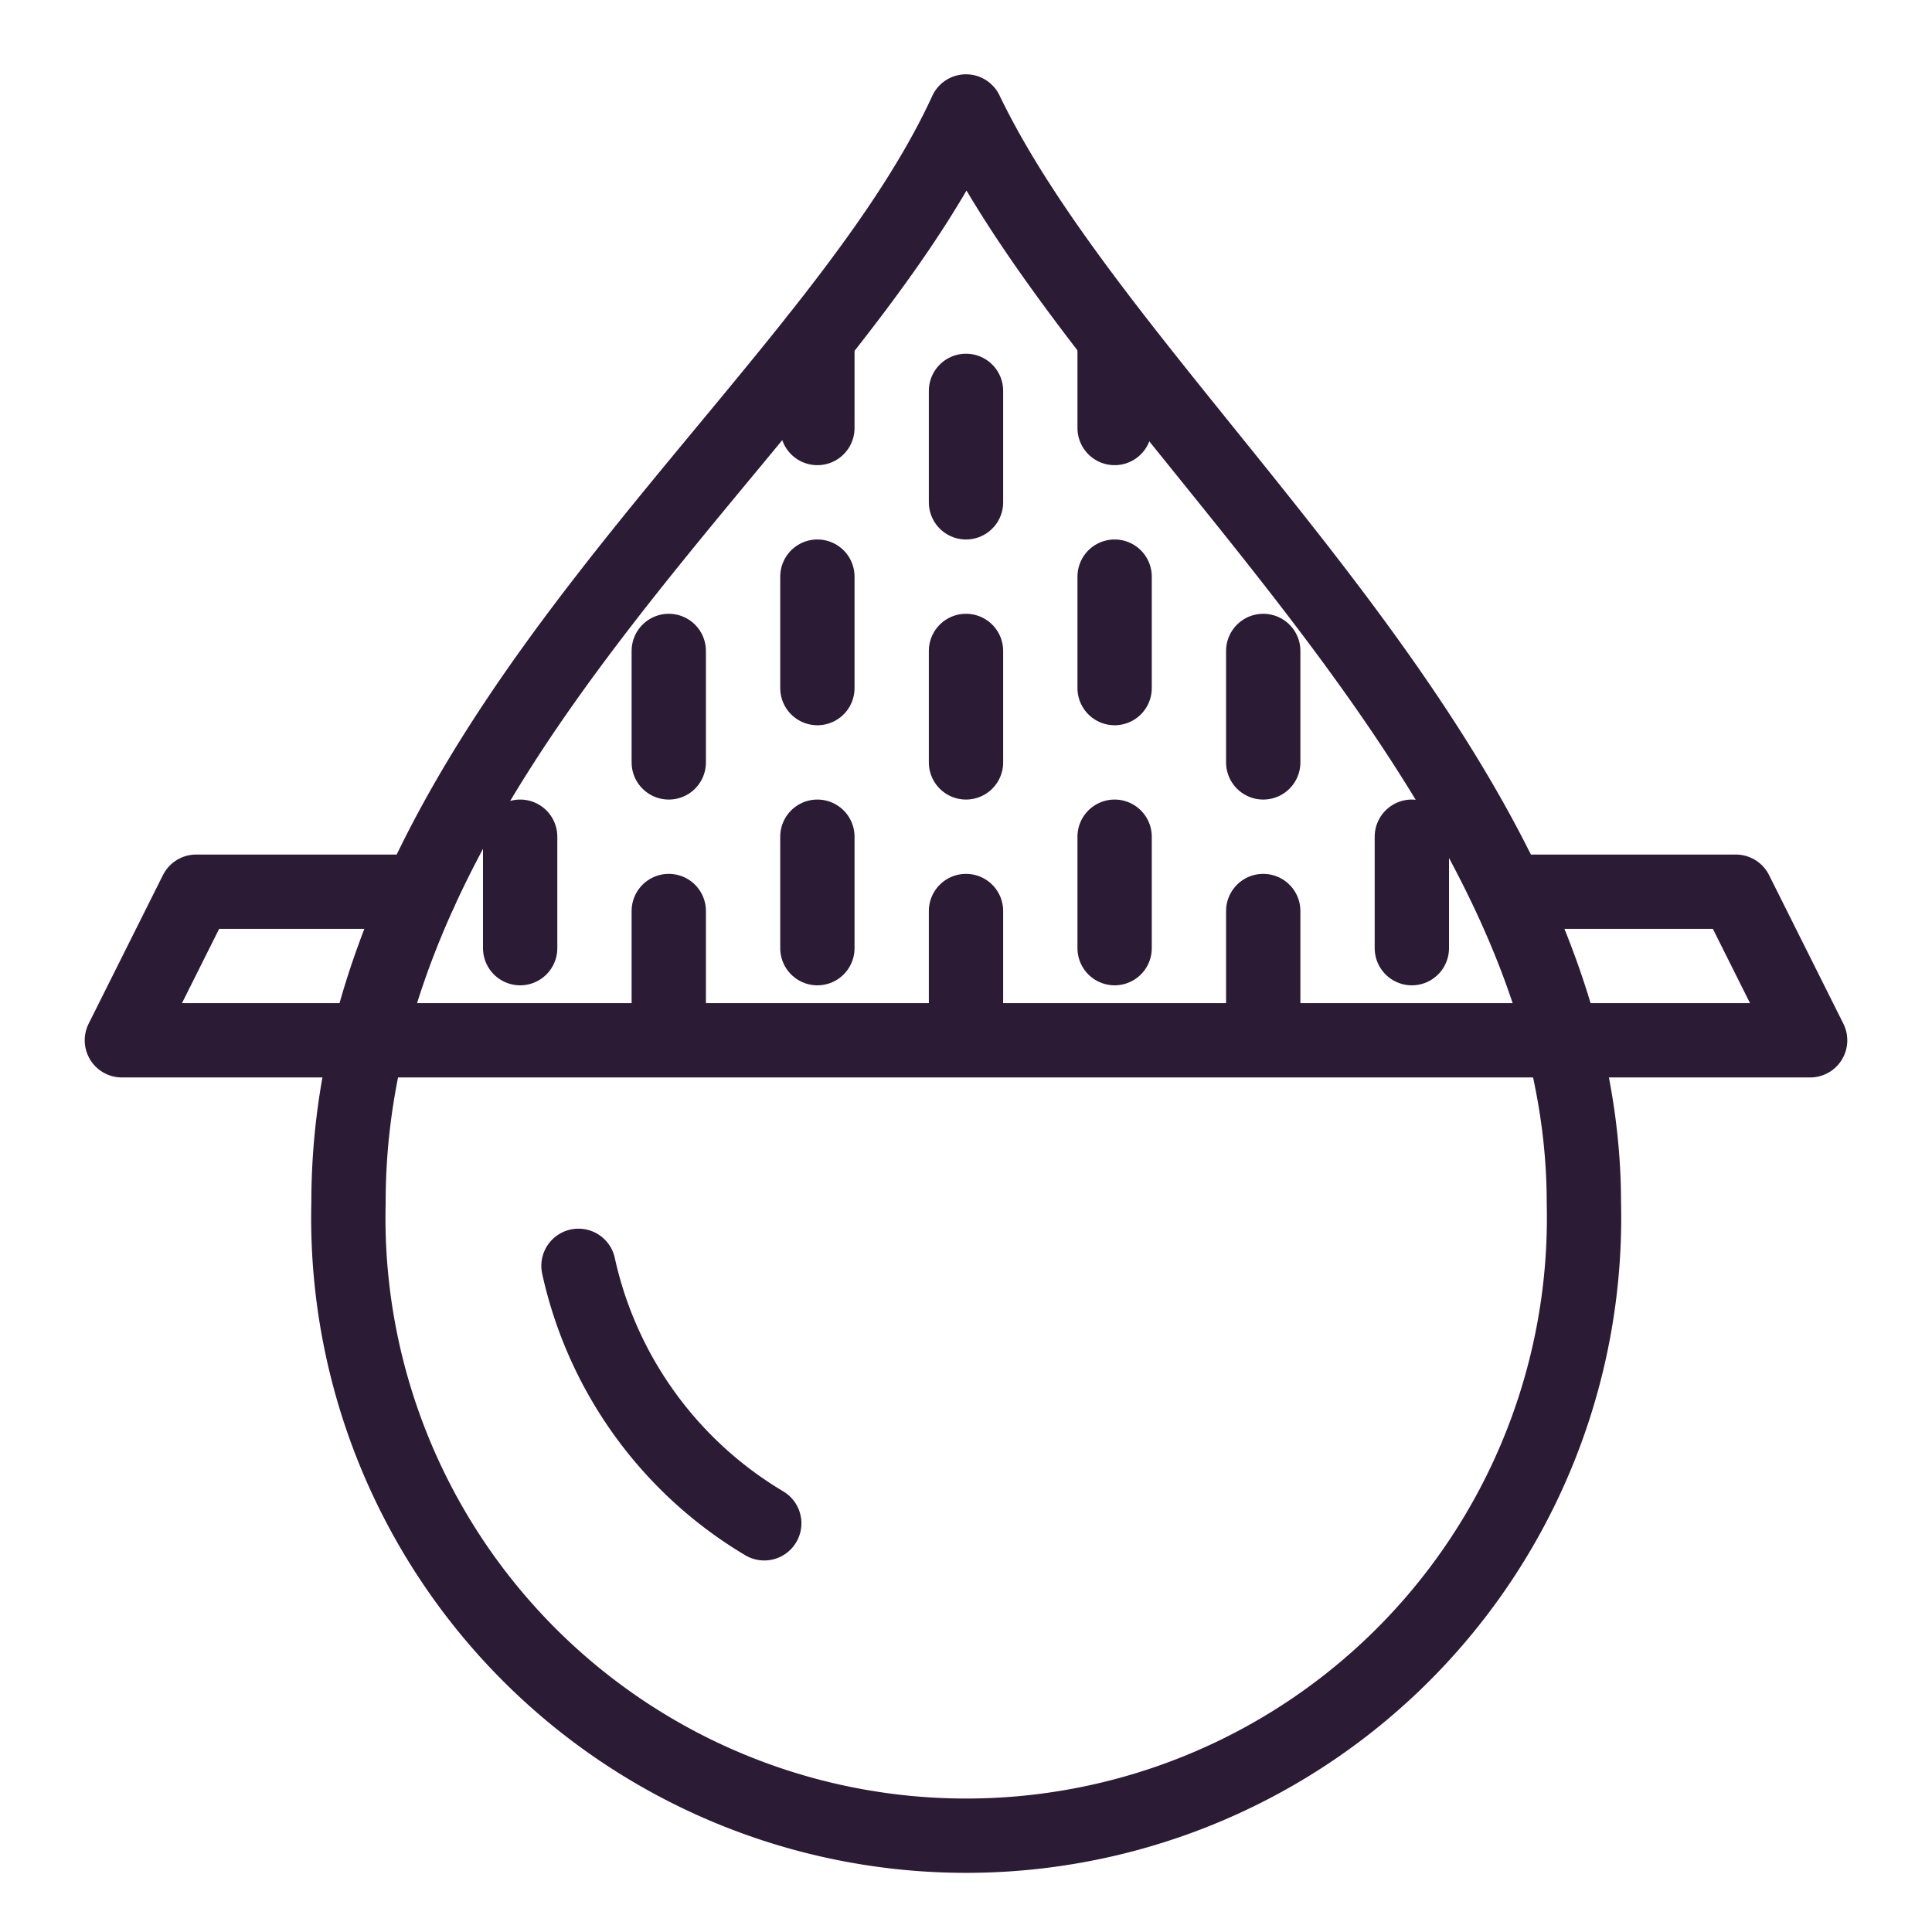 <svg id="Layer_1" data-name="Layer 1" xmlns="http://www.w3.org/2000/svg" viewBox="0 0 52 52">
  <defs>
    <style>
      .cls-1 {
        fill: none;
        stroke: #2b1b35;
        stroke-linecap: round;
        stroke-linejoin: round;
        stroke-width: 2px;
      }
    </style>
  </defs>
  <title>Product_cards_icons</title>
  <g>
    <path class="cls-1" d="M26,3c4,8.31,16.63,17.72,16.63,29.37a16.63,16.63,0,1,1-33.25,0C9.37,20,22.19,11.31,26,3"/>
    <path class="cls-1" d="M20.57,41a10.74,10.74,0,0,1-5-6.93"/>
    <polyline class="cls-1" points="40.75 24 46.72 24 48.72 28 3.28 28 5.28 24 11.31 24"/>
    <line class="cls-1" x1="22" y1="15.52" x2="22" y2="18.52"/>
    <line class="cls-1" x1="22" y1="22.52" x2="22" y2="25.52"/>
    <line class="cls-1" x1="14" y1="22.52" x2="14" y2="25.52"/>
    <line class="cls-1" x1="38" y1="22.52" x2="38" y2="25.52"/>
    <line class="cls-1" x1="26" y1="17.52" x2="26" y2="20.52"/>
    <line class="cls-1" x1="26" y1="24.52" x2="26" y2="27.52"/>
    <line class="cls-1" x1="18" y1="17.52" x2="18" y2="20.52"/>
    <line class="cls-1" x1="18" y1="24.52" x2="18" y2="27.52"/>
    <line class="cls-1" x1="34" y1="17.52" x2="34" y2="20.52"/>
    <line class="cls-1" x1="34" y1="24.52" x2="34" y2="27.52"/>
    <line class="cls-1" x1="30" y1="15.52" x2="30" y2="18.52"/>
    <line class="cls-1" x1="22" y1="9.1" x2="22" y2="11.52"/>
    <line class="cls-1" x1="26" y1="10.52" x2="26" y2="13.52"/>
    <line class="cls-1" x1="30" y1="9.11" x2="30" y2="11.52"/>
    <line class="cls-1" x1="30" y1="22.52" x2="30" y2="25.52"/>
  </g>
</svg>
